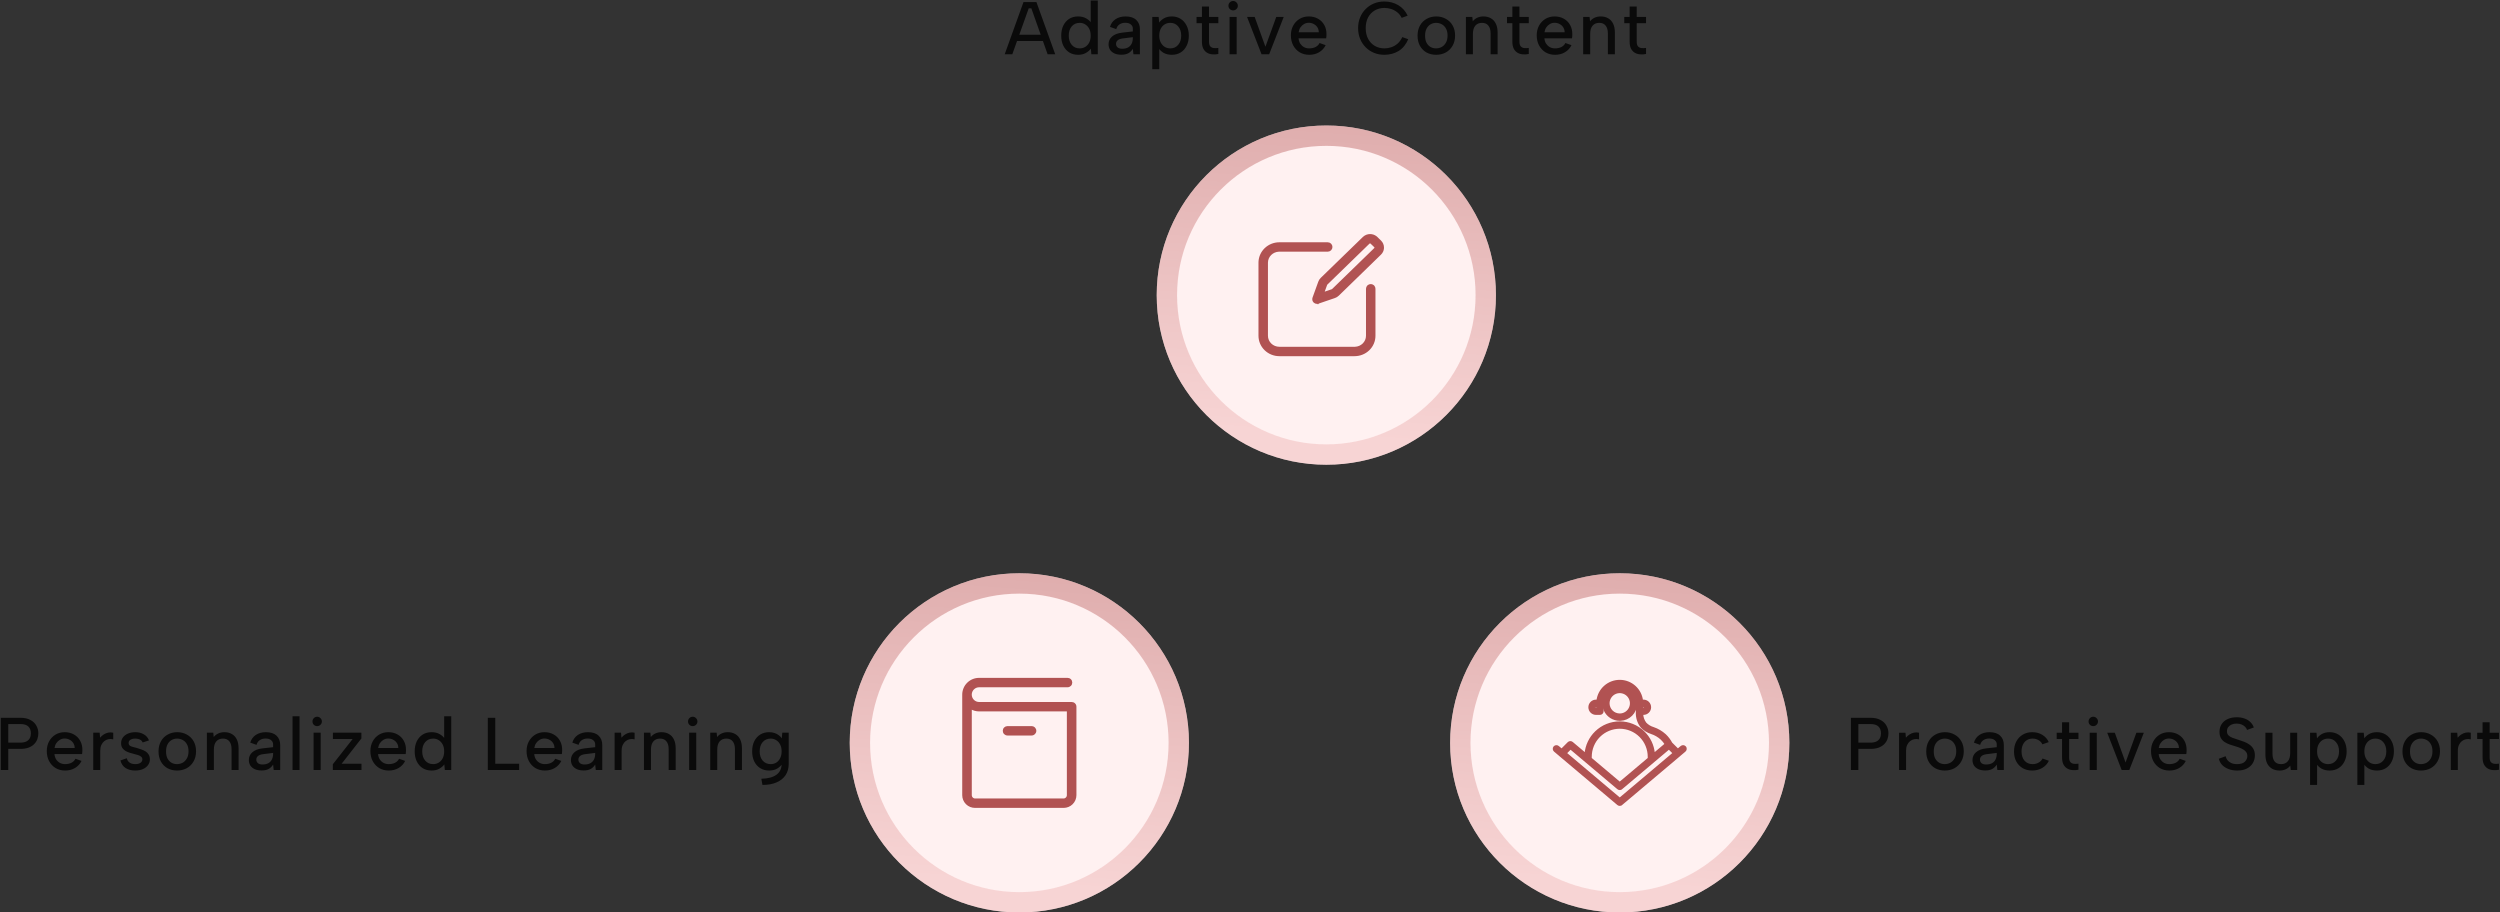 <svg width="737" height="269" viewBox="0 0 737 269" fill="none" xmlns="http://www.w3.org/2000/svg">
<rect x="0" y="0" width="737" height="269" fill="#333333" stroke="none"/>
<path d="M304.039 2.448H303.269L298.429 16H296.185L301.729 0.6H305.535L311.079 16H308.835L304.039 2.448ZM299.023 10.236H307.999V12.084H299.023V10.236ZM321.779 6.87L321.537 6.936V0.16H323.627V16H321.735L321.581 14.35C321.215 14.849 320.716 15.274 320.085 15.626C319.469 15.978 318.714 16.154 317.819 16.154C316.822 16.154 315.949 15.919 315.201 15.45C314.468 14.981 313.889 14.321 313.463 13.47C313.053 12.62 312.847 11.63 312.847 10.5C312.847 9.371 313.053 8.381 313.463 7.53C313.889 6.679 314.468 6.019 315.201 5.55C315.949 5.081 316.822 4.846 317.819 4.846C318.773 4.846 319.579 5.044 320.239 5.44C320.914 5.821 321.427 6.298 321.779 6.87ZM315.069 10.5C315.069 11.63 315.363 12.539 315.949 13.228C316.536 13.918 317.321 14.262 318.303 14.262C318.905 14.262 319.447 14.116 319.931 13.822C320.415 13.529 320.804 13.104 321.097 12.546C321.391 11.974 321.537 11.292 321.537 10.5C321.537 9.708 321.391 9.033 321.097 8.476C320.804 7.919 320.415 7.493 319.931 7.2C319.447 6.892 318.905 6.738 318.303 6.738C317.335 6.738 316.551 7.083 315.949 7.772C315.363 8.461 315.069 9.371 315.069 10.5ZM334.133 16L333.957 14.394C333.619 14.951 333.179 15.384 332.637 15.692C332.109 15.986 331.419 16.132 330.569 16.132C329.777 16.132 329.102 16.008 328.545 15.758C327.987 15.494 327.555 15.135 327.247 14.68C326.953 14.211 326.807 13.668 326.807 13.052C326.807 12.128 327.151 11.366 327.841 10.764C328.53 10.148 329.527 9.767 330.833 9.62L333.957 9.268V8.41C333.957 7.941 333.766 7.545 333.385 7.222C333.003 6.885 332.453 6.716 331.735 6.716C331.06 6.716 330.488 6.877 330.019 7.2C329.549 7.508 329.234 7.97 329.073 8.586L327.225 7.926C327.503 6.958 328.046 6.203 328.853 5.66C329.674 5.117 330.664 4.846 331.823 4.846C333.201 4.846 334.25 5.191 334.969 5.88C335.687 6.569 336.047 7.479 336.047 8.608V16H334.133ZM333.957 10.962L330.943 11.336C330.297 11.424 329.813 11.607 329.491 11.886C329.168 12.15 329.007 12.502 329.007 12.942C329.007 13.353 329.161 13.697 329.469 13.976C329.791 14.24 330.239 14.372 330.811 14.372C331.515 14.372 332.101 14.24 332.571 13.976C333.04 13.712 333.385 13.345 333.605 12.876C333.839 12.392 333.957 11.835 333.957 11.204V10.962ZM341.532 14.13L341.752 14.064V20.4H339.684V5H341.576L341.73 6.65C342.082 6.151 342.566 5.726 343.182 5.374C343.813 5.022 344.576 4.846 345.47 4.846C346.438 4.846 347.296 5.081 348.044 5.55C348.792 6.019 349.379 6.679 349.804 7.53C350.244 8.366 350.464 9.356 350.464 10.5C350.464 11.63 350.252 12.62 349.826 13.47C349.416 14.321 348.836 14.981 348.088 15.45C347.34 15.919 346.468 16.154 345.47 16.154C344.517 16.154 343.703 15.963 343.028 15.582C342.368 15.186 341.87 14.702 341.532 14.13ZM348.22 10.5C348.22 9.371 347.92 8.461 347.318 7.772C346.732 7.083 345.962 6.738 345.008 6.738C344.392 6.738 343.842 6.885 343.358 7.178C342.874 7.471 342.486 7.897 342.192 8.454C341.899 9.011 341.752 9.693 341.752 10.5C341.752 11.292 341.899 11.967 342.192 12.524C342.486 13.082 342.874 13.514 343.358 13.822C343.842 14.116 344.392 14.262 345.008 14.262C345.962 14.262 346.732 13.918 347.318 13.228C347.92 12.539 348.22 11.63 348.22 10.5ZM354.326 5V1.92H356.416V5H359.166V6.848H356.416V12.26C356.416 12.935 356.548 13.412 356.812 13.69C357.09 13.969 357.435 14.13 357.846 14.174C358.271 14.204 358.711 14.189 359.166 14.13V15.912C358.564 16.044 357.97 16.081 357.384 16.022C356.812 15.978 356.291 15.817 355.822 15.538C355.367 15.259 355 14.856 354.722 14.328C354.458 13.786 354.326 13.096 354.326 12.26V6.848H352.742V5H354.326ZM362.475 5H364.565V16H362.475V5ZM363.531 3.064C363.135 3.064 362.805 2.932 362.541 2.668C362.277 2.404 362.145 2.081 362.145 1.7C362.145 1.304 362.277 0.974 362.541 0.71C362.805 0.431 363.135 0.292 363.531 0.292C363.912 0.292 364.235 0.431 364.499 0.71C364.778 0.974 364.917 1.304 364.917 1.7C364.917 2.081 364.778 2.404 364.499 2.668C364.235 2.932 363.912 3.064 363.531 3.064ZM369.88 5L373.048 13.778L376.238 5H378.438L374.148 16H371.904L367.636 5H369.88ZM385.964 16.154C384.908 16.154 383.969 15.912 383.148 15.428C382.341 14.93 381.703 14.248 381.234 13.382C380.779 12.517 380.552 11.527 380.552 10.412C380.552 9.341 380.779 8.388 381.234 7.552C381.688 6.716 382.312 6.056 383.104 5.572C383.91 5.088 384.82 4.846 385.832 4.846C386.858 4.846 387.768 5.073 388.56 5.528C389.352 5.968 389.968 6.591 390.408 7.398C390.848 8.19 391.06 9.107 391.046 10.148C391.046 10.324 391.038 10.508 391.024 10.698C391.009 10.874 390.987 11.072 390.958 11.292H382.818C382.862 11.879 383.023 12.399 383.302 12.854C383.595 13.294 383.962 13.639 384.402 13.888C384.856 14.137 385.37 14.262 385.942 14.262C386.675 14.262 387.313 14.123 387.856 13.844C388.398 13.551 388.78 13.162 389 12.678L390.804 13.316C390.364 14.211 389.718 14.908 388.868 15.406C388.032 15.905 387.064 16.154 385.964 16.154ZM388.78 9.51C388.78 8.982 388.648 8.505 388.384 8.08C388.12 7.655 387.76 7.325 387.306 7.09C386.866 6.841 386.367 6.716 385.81 6.716C385.311 6.716 384.849 6.841 384.424 7.09C384.013 7.325 383.661 7.655 383.368 8.08C383.089 8.491 382.913 8.967 382.84 9.51H388.78ZM400.368 8.3C400.368 7.141 400.566 6.085 400.962 5.132C401.358 4.164 401.908 3.335 402.612 2.646C403.316 1.942 404.13 1.399 405.054 1.018C405.993 0.637 407.005 0.446 408.09 0.446C409.63 0.446 411.001 0.805 412.204 1.524C413.421 2.243 414.345 3.277 414.976 4.626L413.216 5.264C412.864 4.575 412.417 4.017 411.874 3.592C411.331 3.167 410.737 2.851 410.092 2.646C409.447 2.441 408.794 2.338 408.134 2.338C407.093 2.338 406.147 2.58 405.296 3.064C404.46 3.548 403.8 4.237 403.316 5.132C402.847 6.027 402.612 7.083 402.612 8.3C402.612 9.503 402.847 10.552 403.316 11.446C403.8 12.341 404.46 13.037 405.296 13.536C406.147 14.02 407.093 14.262 408.134 14.262C408.809 14.262 409.476 14.152 410.136 13.932C410.796 13.712 411.412 13.36 411.984 12.876C412.556 12.377 413.025 11.732 413.392 10.94L415.152 11.556C414.492 13.111 413.546 14.27 412.314 15.032C411.082 15.78 409.674 16.154 408.09 16.154C407.005 16.154 405.993 15.963 405.054 15.582C404.13 15.201 403.316 14.658 402.612 13.954C401.908 13.25 401.358 12.421 400.962 11.468C400.566 10.5 400.368 9.444 400.368 8.3ZM423.351 16.154C422.309 16.154 421.371 15.927 420.535 15.472C419.713 15.003 419.068 14.35 418.599 13.514C418.129 12.664 417.895 11.666 417.895 10.522C417.895 9.363 418.137 8.359 418.621 7.508C419.105 6.657 419.765 6.005 420.601 5.55C421.437 5.081 422.375 4.846 423.417 4.846C424.458 4.846 425.397 5.081 426.233 5.55C427.083 6.005 427.751 6.657 428.235 7.508C428.719 8.344 428.961 9.334 428.961 10.478C428.961 11.637 428.711 12.642 428.213 13.492C427.729 14.343 427.061 15.003 426.211 15.472C425.36 15.927 424.407 16.154 423.351 16.154ZM423.329 14.262C423.915 14.262 424.465 14.13 424.979 13.866C425.492 13.588 425.91 13.169 426.233 12.612C426.57 12.055 426.739 11.344 426.739 10.478C426.739 9.627 426.577 8.931 426.255 8.388C425.947 7.831 425.536 7.42 425.023 7.156C424.509 6.877 423.959 6.738 423.373 6.738C422.801 6.738 422.265 6.877 421.767 7.156C421.283 7.42 420.887 7.831 420.579 8.388C420.271 8.945 420.117 9.657 420.117 10.522C420.117 11.373 420.263 12.077 420.557 12.634C420.865 13.177 421.261 13.588 421.745 13.866C422.229 14.13 422.757 14.262 423.329 14.262ZM432.148 5H434.04L434.172 6.276C434.524 5.821 434.971 5.469 435.514 5.22C436.057 4.971 436.658 4.846 437.318 4.846C438.169 4.846 438.902 5.029 439.518 5.396C440.149 5.748 440.633 6.276 440.97 6.98C441.322 7.684 441.498 8.564 441.498 9.62V16H439.43V9.884C439.43 8.857 439.21 8.08 438.77 7.552C438.345 7.009 437.721 6.738 436.9 6.738C436.049 6.738 435.389 7.017 434.92 7.574C434.451 8.117 434.216 8.923 434.216 9.994V16H432.148V5ZM445.844 5V1.92H447.934V5H450.684V6.848H447.934V12.26C447.934 12.935 448.066 13.412 448.33 13.69C448.609 13.969 448.953 14.13 449.364 14.174C449.789 14.204 450.229 14.189 450.684 14.13V15.912C450.083 16.044 449.489 16.081 448.902 16.022C448.33 15.978 447.809 15.817 447.34 15.538C446.885 15.259 446.519 14.856 446.24 14.328C445.976 13.786 445.844 13.096 445.844 12.26V6.848H444.26V5H445.844ZM458.437 16.154C457.381 16.154 456.443 15.912 455.621 15.428C454.815 14.93 454.177 14.248 453.707 13.382C453.253 12.517 453.025 11.527 453.025 10.412C453.025 9.341 453.253 8.388 453.707 7.552C454.162 6.716 454.785 6.056 455.577 5.572C456.384 5.088 457.293 4.846 458.305 4.846C459.332 4.846 460.241 5.073 461.033 5.528C461.825 5.968 462.441 6.591 462.881 7.398C463.321 8.19 463.534 9.107 463.519 10.148C463.519 10.324 463.512 10.508 463.497 10.698C463.483 10.874 463.461 11.072 463.431 11.292H455.291C455.335 11.879 455.497 12.399 455.775 12.854C456.069 13.294 456.435 13.639 456.875 13.888C457.33 14.137 457.843 14.262 458.415 14.262C459.149 14.262 459.787 14.123 460.329 13.844C460.872 13.551 461.253 13.162 461.473 12.678L463.277 13.316C462.837 14.211 462.192 14.908 461.341 15.406C460.505 15.905 459.537 16.154 458.437 16.154ZM461.253 9.51C461.253 8.982 461.121 8.505 460.857 8.08C460.593 7.655 460.234 7.325 459.779 7.09C459.339 6.841 458.841 6.716 458.283 6.716C457.785 6.716 457.323 6.841 456.897 7.09C456.487 7.325 456.135 7.655 455.841 8.08C455.563 8.491 455.387 8.967 455.313 9.51H461.253ZM466.72 5H468.612L468.744 6.276C469.096 5.821 469.543 5.469 470.086 5.22C470.628 4.971 471.23 4.846 471.89 4.846C472.74 4.846 473.474 5.029 474.09 5.396C474.72 5.748 475.204 6.276 475.542 6.98C475.894 7.684 476.07 8.564 476.07 9.62V16H474.002V9.884C474.002 8.857 473.782 8.08 473.342 7.552C472.916 7.009 472.293 6.738 471.472 6.738C470.621 6.738 469.961 7.017 469.492 7.574C469.022 8.117 468.788 8.923 468.788 9.994V16H466.72V5ZM480.416 5V1.92H482.506V5H485.256V6.848H482.506V12.26C482.506 12.935 482.638 13.412 482.902 13.69C483.18 13.969 483.525 14.13 483.936 14.174C484.361 14.204 484.801 14.189 485.256 14.13V15.912C484.654 16.044 484.06 16.081 483.474 16.022C482.902 15.978 482.381 15.817 481.912 15.538C481.457 15.259 481.09 14.856 480.812 14.328C480.548 13.786 480.416 13.096 480.416 12.26V6.848H478.832V5H480.416Z" fill="#010101" fill-opacity="0.8"/>
<path d="M441 87C441 59.386 418.614 37 391 37C363.386 37 341 59.386 341 87C341 114.614 363.386 137 391 137C418.614 137 441 114.614 441 87Z" fill="#FFF1F1"/>
<path d="M438 87C438 61.043 416.957 40 391 40C365.043 40 344 61.043 344 87C344 112.957 365.043 134 391 134C416.957 134 438 112.957 438 87Z" stroke="url(#paint0_linear_738_3904)" stroke-opacity="0.5" stroke-width="6"/>
<path d="M391.413 71.924C391.646 71.924 391.872 72.014 392.041 72.178C392.21 72.342 392.308 72.569 392.309 72.809C392.309 73.048 392.211 73.275 392.041 73.439C391.872 73.604 391.646 73.694 391.413 73.694H377.151L376.959 73.699C376.002 73.747 375.096 74.137 374.419 74.795C373.697 75.496 373.293 76.445 373.292 77.431V98.993C373.293 99.979 373.697 100.927 374.419 101.629C375.141 102.331 376.124 102.728 377.151 102.729H399.336L399.527 102.725C400.485 102.677 401.39 102.287 402.067 101.629C402.789 100.928 403.193 99.98 403.194 98.994V85.132C403.194 84.892 403.292 84.666 403.462 84.501L403.527 84.442C403.687 84.315 403.887 84.246 404.091 84.246L404.178 84.251C404.351 84.268 404.516 84.333 404.653 84.442L404.719 84.501L404.779 84.565C404.912 84.722 404.986 84.922 404.986 85.132V98.995C404.984 100.459 404.386 101.86 403.325 102.891C402.265 103.921 400.83 104.498 399.337 104.5H377.149C375.656 104.498 374.222 103.921 373.162 102.891C372.102 101.86 371.502 100.459 371.5 98.995V77.43L371.507 77.155C371.578 75.791 372.168 74.5 373.162 73.533C374.222 72.503 375.656 71.926 377.149 71.924H391.413ZM403.908 69.5C404.473 69.5 405.021 69.685 405.466 70.023L405.65 70.178L405.66 70.186L406.778 71.277L406.779 71.278C407.009 71.504 407.191 71.772 407.315 72.067C407.439 72.362 407.502 72.678 407.5 72.997L407.487 73.236C407.463 73.474 407.403 73.706 407.309 73.927C407.183 74.22 406.998 74.484 406.768 74.707L394.315 86.817L394.311 86.823C394.046 87.073 393.729 87.264 393.384 87.384L393.381 87.385L388.544 89.036C388.543 89.037 388.541 89.038 388.54 89.038L388.538 89.039L388.537 89.038C388.442 89.071 388.342 89.088 388.241 89.087C388.011 89.084 387.788 88.996 387.619 88.835L387.611 88.827C387.494 88.71 387.411 88.562 387.373 88.398C387.336 88.235 387.345 88.064 387.401 87.906L387.402 87.903L389.107 83.196C389.231 82.85 389.433 82.536 389.699 82.279L402.157 70.186L402.166 70.178C402.638 69.741 403.262 69.5 403.908 69.5ZM403.886 71.251C403.794 71.251 403.703 71.269 403.619 71.303C403.535 71.337 403.46 71.386 403.397 71.447L403.396 71.448L390.94 83.556L390.935 83.561C390.864 83.627 390.812 83.707 390.781 83.795L390.78 83.798L389.701 86.786L392.781 85.733C392.882 85.699 392.973 85.644 393.047 85.572L405.498 73.47L405.499 73.469C405.628 73.345 405.698 73.18 405.699 73.01C405.701 72.84 405.632 72.674 405.506 72.548L405.359 72.4V72.391L404.378 71.451L404.375 71.447C404.312 71.386 404.236 71.337 404.152 71.303C404.068 71.269 403.978 71.251 403.886 71.251Z" fill="#B15252" stroke="#B15252"/>
<path d="M5.98 218.926C6.699 218.926 7.285 218.816 7.74 218.596C8.209 218.361 8.554 218.039 8.774 217.628C8.994 217.217 9.104 216.741 9.104 216.198C9.104 215.333 8.855 214.658 8.356 214.174C7.857 213.69 7.065 213.448 5.98 213.448H2.438V218.926H5.98ZM11.304 216.198C11.304 216.755 11.209 217.313 11.018 217.87C10.827 218.413 10.519 218.904 10.094 219.344C9.669 219.784 9.111 220.136 8.422 220.4C7.747 220.649 6.933 220.774 5.98 220.774H2.438V227H0.238V211.6H5.98C7.183 211.6 8.173 211.813 8.95 212.238C9.742 212.649 10.329 213.206 10.71 213.91C11.106 214.599 11.304 215.362 11.304 216.198ZM19.204 227.154C18.148 227.154 17.209 226.912 16.388 226.428C15.581 225.929 14.943 225.247 14.474 224.382C14.019 223.517 13.792 222.527 13.792 221.412C13.792 220.341 14.019 219.388 14.474 218.552C14.928 217.716 15.552 217.056 16.344 216.572C17.15 216.088 18.06 215.846 19.072 215.846C20.098 215.846 21.008 216.073 21.8 216.528C22.592 216.968 23.208 217.591 23.648 218.398C24.088 219.19 24.3 220.107 24.286 221.148C24.286 221.324 24.278 221.507 24.264 221.698C24.249 221.874 24.227 222.072 24.198 222.292H16.058C16.102 222.879 16.263 223.399 16.542 223.854C16.835 224.294 17.202 224.639 17.642 224.888C18.096 225.137 18.61 225.262 19.182 225.262C19.915 225.262 20.553 225.123 21.096 224.844C21.638 224.551 22.02 224.162 22.24 223.678L24.044 224.316C23.604 225.211 22.958 225.907 22.108 226.406C21.272 226.905 20.304 227.154 19.204 227.154ZM22.02 220.51C22.02 219.982 21.888 219.505 21.624 219.08C21.36 218.655 21 218.325 20.546 218.09C20.106 217.841 19.607 217.716 19.05 217.716C18.551 217.716 18.089 217.841 17.664 218.09C17.253 218.325 16.901 218.655 16.608 219.08C16.329 219.491 16.153 219.967 16.08 220.51H22.02ZM27.486 216H29.378L29.51 217.474C29.818 217.093 30.17 216.777 30.566 216.528C30.977 216.264 31.417 216.081 31.886 215.978C32.37 215.875 32.869 215.883 33.382 216V217.958C32.898 217.841 32.429 217.826 31.974 217.914C31.519 218.002 31.109 218.193 30.742 218.486C30.39 218.765 30.104 219.139 29.884 219.608C29.664 220.077 29.554 220.642 29.554 221.302V227H27.486V216ZM37.37 223.524C37.473 223.964 37.649 224.309 37.898 224.558C38.148 224.807 38.441 224.991 38.778 225.108C39.13 225.211 39.497 225.262 39.878 225.262C40.538 225.262 41.052 225.13 41.418 224.866C41.785 224.602 41.968 224.272 41.968 223.876C41.968 223.539 41.851 223.275 41.616 223.084C41.396 222.879 41.096 222.717 40.714 222.6C40.348 222.483 39.952 222.373 39.526 222.27C39.145 222.167 38.727 222.05 38.272 221.918C37.832 221.786 37.414 221.61 37.018 221.39C36.637 221.155 36.322 220.862 36.072 220.51C35.823 220.143 35.698 219.681 35.698 219.124C35.698 218.464 35.874 217.892 36.226 217.408C36.593 216.909 37.092 216.528 37.722 216.264C38.368 215.985 39.094 215.846 39.9 215.846C40.839 215.846 41.66 216.051 42.364 216.462C43.083 216.858 43.604 217.459 43.926 218.266L42.056 218.882C41.954 218.603 41.785 218.376 41.55 218.2C41.316 218.024 41.044 217.907 40.736 217.848C40.443 217.775 40.15 217.738 39.856 217.738C39.299 217.738 38.837 217.848 38.47 218.068C38.104 218.288 37.92 218.611 37.92 219.036C37.92 219.271 37.979 219.469 38.096 219.63C38.214 219.777 38.375 219.901 38.58 220.004C38.8 220.092 39.057 220.173 39.35 220.246C39.644 220.319 39.959 220.4 40.296 220.488C40.736 220.62 41.184 220.767 41.638 220.928C42.093 221.075 42.511 221.265 42.892 221.5C43.274 221.735 43.582 222.043 43.816 222.424C44.051 222.805 44.176 223.275 44.19 223.832C44.19 224.477 44.007 225.049 43.64 225.548C43.288 226.047 42.782 226.443 42.122 226.736C41.477 227.015 40.707 227.154 39.812 227.154C38.727 227.154 37.803 226.912 37.04 226.428C36.278 225.944 35.764 225.196 35.5 224.184L37.37 223.524ZM52.187 227.154C51.145 227.154 50.207 226.927 49.371 226.472C48.549 226.003 47.904 225.35 47.435 224.514C46.965 223.663 46.731 222.666 46.731 221.522C46.731 220.363 46.973 219.359 47.457 218.508C47.941 217.657 48.601 217.005 49.437 216.55C50.273 216.081 51.211 215.846 52.253 215.846C53.294 215.846 54.233 216.081 55.069 216.55C55.919 217.005 56.587 217.657 57.071 218.508C57.555 219.344 57.797 220.334 57.797 221.478C57.797 222.637 57.547 223.641 57.049 224.492C56.565 225.343 55.897 226.003 55.047 226.472C54.196 226.927 53.243 227.154 52.187 227.154ZM52.165 225.262C52.751 225.262 53.301 225.13 53.815 224.866C54.328 224.587 54.746 224.169 55.069 223.612C55.406 223.055 55.575 222.343 55.575 221.478C55.575 220.627 55.413 219.931 55.091 219.388C54.783 218.831 54.372 218.42 53.859 218.156C53.345 217.877 52.795 217.738 52.209 217.738C51.637 217.738 51.101 217.877 50.603 218.156C50.119 218.42 49.723 218.831 49.415 219.388C49.107 219.945 48.953 220.657 48.953 221.522C48.953 222.373 49.099 223.077 49.393 223.634C49.701 224.177 50.097 224.587 50.581 224.866C51.065 225.13 51.593 225.262 52.165 225.262ZM60.984 216H62.876L63.008 217.276C63.36 216.821 63.807 216.469 64.35 216.22C64.892 215.971 65.494 215.846 66.154 215.846C67.004 215.846 67.738 216.029 68.354 216.396C68.984 216.748 69.468 217.276 69.806 217.98C70.158 218.684 70.334 219.564 70.334 220.62V227H68.266V220.884C68.266 219.857 68.046 219.08 67.606 218.552C67.18 218.009 66.557 217.738 65.736 217.738C64.885 217.738 64.225 218.017 63.756 218.574C63.286 219.117 63.052 219.923 63.052 220.994V227H60.984V216ZM80.686 227L80.51 225.394C80.172 225.951 79.732 226.384 79.19 226.692C78.662 226.985 77.972 227.132 77.122 227.132C76.33 227.132 75.655 227.007 75.098 226.758C74.54 226.494 74.108 226.135 73.8 225.68C73.506 225.211 73.36 224.668 73.36 224.052C73.36 223.128 73.704 222.365 74.394 221.764C75.083 221.148 76.08 220.767 77.386 220.62L80.51 220.268V219.41C80.51 218.941 80.319 218.545 79.938 218.222C79.556 217.885 79.006 217.716 78.288 217.716C77.613 217.716 77.041 217.877 76.572 218.2C76.102 218.508 75.787 218.97 75.626 219.586L73.778 218.926C74.056 217.958 74.599 217.203 75.406 216.66C76.227 216.117 77.217 215.846 78.376 215.846C79.754 215.846 80.803 216.191 81.522 216.88C82.24 217.569 82.6 218.479 82.6 219.608V227H80.686ZM80.51 221.962L77.496 222.336C76.85 222.424 76.366 222.607 76.044 222.886C75.721 223.15 75.56 223.502 75.56 223.942C75.56 224.353 75.714 224.697 76.022 224.976C76.344 225.24 76.792 225.372 77.364 225.372C78.068 225.372 78.654 225.24 79.124 224.976C79.593 224.712 79.938 224.345 80.158 223.876C80.392 223.392 80.51 222.835 80.51 222.204V221.962ZM86.237 211.16H88.305V227H86.237V211.16ZM92.448 216H94.538V227H92.448V216ZM93.504 214.064C93.108 214.064 92.778 213.932 92.514 213.668C92.25 213.404 92.118 213.081 92.118 212.7C92.118 212.304 92.25 211.974 92.514 211.71C92.778 211.431 93.108 211.292 93.504 211.292C93.885 211.292 94.208 211.431 94.472 211.71C94.751 211.974 94.89 212.304 94.89 212.7C94.89 213.081 94.751 213.404 94.472 213.668C94.208 213.932 93.885 214.064 93.504 214.064ZM106.541 217.694L100.711 225.152H106.563V227H98.115V225.306L103.967 217.848H98.137V216H106.541V217.694ZM114.604 227.154C113.548 227.154 112.61 226.912 111.788 226.428C110.982 225.929 110.344 225.247 109.874 224.382C109.42 223.517 109.192 222.527 109.192 221.412C109.192 220.341 109.42 219.388 109.874 218.552C110.329 217.716 110.952 217.056 111.744 216.572C112.551 216.088 113.46 215.846 114.472 215.846C115.499 215.846 116.408 216.073 117.2 216.528C117.992 216.968 118.608 217.591 119.048 218.398C119.488 219.19 119.701 220.107 119.686 221.148C119.686 221.324 119.679 221.507 119.664 221.698C119.65 221.874 119.628 222.072 119.598 222.292H111.458C111.502 222.879 111.664 223.399 111.942 223.854C112.236 224.294 112.602 224.639 113.042 224.888C113.497 225.137 114.01 225.262 114.582 225.262C115.316 225.262 115.954 225.123 116.496 224.844C117.039 224.551 117.42 224.162 117.64 223.678L119.444 224.316C119.004 225.211 118.359 225.907 117.508 226.406C116.672 226.905 115.704 227.154 114.604 227.154ZM117.42 220.51C117.42 219.982 117.288 219.505 117.024 219.08C116.76 218.655 116.401 218.325 115.946 218.09C115.506 217.841 115.008 217.716 114.45 217.716C113.952 217.716 113.49 217.841 113.064 218.09C112.654 218.325 112.302 218.655 112.008 219.08C111.73 219.491 111.554 219.967 111.48 220.51H117.42ZM131.181 217.87L130.939 217.936V211.16H133.029V227H131.137L130.983 225.35C130.616 225.849 130.118 226.274 129.487 226.626C128.871 226.978 128.116 227.154 127.221 227.154C126.224 227.154 125.351 226.919 124.603 226.45C123.87 225.981 123.29 225.321 122.865 224.47C122.454 223.619 122.249 222.629 122.249 221.5C122.249 220.371 122.454 219.381 122.865 218.53C123.29 217.679 123.87 217.019 124.603 216.55C125.351 216.081 126.224 215.846 127.221 215.846C128.174 215.846 128.981 216.044 129.641 216.44C130.316 216.821 130.829 217.298 131.181 217.87ZM124.471 221.5C124.471 222.629 124.764 223.539 125.351 224.228C125.938 224.917 126.722 225.262 127.705 225.262C128.306 225.262 128.849 225.115 129.333 224.822C129.817 224.529 130.206 224.103 130.499 223.546C130.792 222.974 130.939 222.292 130.939 221.5C130.939 220.708 130.792 220.033 130.499 219.476C130.206 218.919 129.817 218.493 129.333 218.2C128.849 217.892 128.306 217.738 127.705 217.738C126.737 217.738 125.952 218.083 125.351 218.772C124.764 219.461 124.471 220.371 124.471 221.5ZM146.004 211.6V225.152H153.044V227H143.804V211.6H146.004ZM160.643 227.154C159.587 227.154 158.648 226.912 157.827 226.428C157.02 225.929 156.382 225.247 155.913 224.382C155.458 223.517 155.231 222.527 155.231 221.412C155.231 220.341 155.458 219.388 155.913 218.552C156.368 217.716 156.991 217.056 157.783 216.572C158.59 216.088 159.499 215.846 160.511 215.846C161.538 215.846 162.447 216.073 163.239 216.528C164.031 216.968 164.647 217.591 165.087 218.398C165.527 219.19 165.74 220.107 165.725 221.148C165.725 221.324 165.718 221.507 165.703 221.698C165.688 221.874 165.666 222.072 165.637 222.292H157.497C157.541 222.879 157.702 223.399 157.981 223.854C158.274 224.294 158.641 224.639 159.081 224.888C159.536 225.137 160.049 225.262 160.621 225.262C161.354 225.262 161.992 225.123 162.535 224.844C163.078 224.551 163.459 224.162 163.679 223.678L165.483 224.316C165.043 225.211 164.398 225.907 163.547 226.406C162.711 226.905 161.743 227.154 160.643 227.154ZM163.459 220.51C163.459 219.982 163.327 219.505 163.063 219.08C162.799 218.655 162.44 218.325 161.985 218.09C161.545 217.841 161.046 217.716 160.489 217.716C159.99 217.716 159.528 217.841 159.103 218.09C158.692 218.325 158.34 218.655 158.047 219.08C157.768 219.491 157.592 219.967 157.519 220.51H163.459ZM175.635 227L175.459 225.394C175.122 225.951 174.682 226.384 174.139 226.692C173.611 226.985 172.922 227.132 172.071 227.132C171.279 227.132 170.605 227.007 170.047 226.758C169.49 226.494 169.057 226.135 168.749 225.68C168.456 225.211 168.309 224.668 168.309 224.052C168.309 223.128 168.654 222.365 169.343 221.764C170.033 221.148 171.03 220.767 172.335 220.62L175.459 220.268V219.41C175.459 218.941 175.269 218.545 174.887 218.222C174.506 217.885 173.956 217.716 173.237 217.716C172.563 217.716 171.991 217.877 171.521 218.2C171.052 218.508 170.737 218.97 170.575 219.586L168.727 218.926C169.006 217.958 169.549 217.203 170.355 216.66C171.177 216.117 172.167 215.846 173.325 215.846C174.704 215.846 175.753 216.191 176.471 216.88C177.19 217.569 177.549 218.479 177.549 219.608V227H175.635ZM175.459 221.962L172.445 222.336C171.8 222.424 171.316 222.607 170.993 222.886C170.671 223.15 170.509 223.502 170.509 223.942C170.509 224.353 170.663 224.697 170.971 224.976C171.294 225.24 171.741 225.372 172.313 225.372C173.017 225.372 173.604 225.24 174.073 224.976C174.543 224.712 174.887 224.345 175.107 223.876C175.342 223.392 175.459 222.835 175.459 222.204V221.962ZM181.187 216H183.079L183.211 217.474C183.519 217.093 183.871 216.777 184.267 216.528C184.678 216.264 185.118 216.081 185.587 215.978C186.071 215.875 186.57 215.883 187.083 216V217.958C186.599 217.841 186.13 217.826 185.675 217.914C185.22 218.002 184.81 218.193 184.443 218.486C184.091 218.765 183.805 219.139 183.585 219.608C183.365 220.077 183.255 220.642 183.255 221.302V227H181.187V216ZM189.839 216H191.731L191.863 217.276C192.215 216.821 192.662 216.469 193.205 216.22C193.748 215.971 194.349 215.846 195.009 215.846C195.86 215.846 196.593 216.029 197.209 216.396C197.84 216.748 198.324 217.276 198.661 217.98C199.013 218.684 199.189 219.564 199.189 220.62V227H197.121V220.884C197.121 219.857 196.901 219.08 196.461 218.552C196.036 218.009 195.412 217.738 194.591 217.738C193.74 217.738 193.08 218.017 192.611 218.574C192.142 219.117 191.907 219.923 191.907 220.994V227H189.839V216ZM203.161 216H205.251V227H203.161V216ZM204.217 214.064C203.821 214.064 203.491 213.932 203.227 213.668C202.963 213.404 202.831 213.081 202.831 212.7C202.831 212.304 202.963 211.974 203.227 211.71C203.491 211.431 203.821 211.292 204.217 211.292C204.599 211.292 204.921 211.431 205.185 211.71C205.464 211.974 205.603 212.304 205.603 212.7C205.603 213.081 205.464 213.404 205.185 213.668C204.921 213.932 204.599 214.064 204.217 214.064ZM209.378 216H211.27L211.402 217.276C211.754 216.821 212.201 216.469 212.744 216.22C213.287 215.971 213.888 215.846 214.548 215.846C215.399 215.846 216.132 216.029 216.748 216.396C217.379 216.748 217.863 217.276 218.2 217.98C218.552 218.684 218.728 219.564 218.728 220.62V227H216.66V220.884C216.66 219.857 216.44 219.08 216 218.552C215.575 218.009 214.951 217.738 214.13 217.738C213.279 217.738 212.619 218.017 212.15 218.574C211.681 219.117 211.446 219.923 211.446 220.994V227H209.378V216ZM230.62 216H232.512V225.196C232.512 226.487 232.204 227.594 231.588 228.518C230.972 229.442 230.085 230.153 228.926 230.652C227.782 231.151 226.396 231.4 224.768 231.4L224.438 229.574C226.403 229.53 227.892 229.134 228.904 228.386C229.916 227.653 230.422 226.589 230.422 225.196V225.086L230.664 225.108C230.312 225.665 229.806 226.149 229.146 226.56C228.501 226.956 227.694 227.154 226.726 227.154C225.743 227.154 224.871 226.919 224.108 226.45C223.36 225.981 222.773 225.321 222.348 224.47C221.937 223.619 221.732 222.629 221.732 221.5C221.732 220.371 221.937 219.381 222.348 218.53C222.773 217.679 223.36 217.019 224.108 216.55C224.871 216.081 225.743 215.846 226.726 215.846C227.327 215.846 227.863 215.927 228.332 216.088C228.816 216.249 229.234 216.469 229.586 216.748C229.938 217.012 230.231 217.313 230.466 217.65L230.62 216ZM223.954 221.5C223.954 222.629 224.247 223.539 224.834 224.228C225.435 224.917 226.235 225.262 227.232 225.262C227.819 225.262 228.354 225.115 228.838 224.822C229.322 224.514 229.703 224.081 229.982 223.524C230.275 222.952 230.422 222.277 230.422 221.5C230.422 220.708 230.275 220.033 229.982 219.476C229.703 218.919 229.315 218.493 228.816 218.2C228.332 217.892 227.804 217.738 227.232 217.738C226.235 217.738 225.435 218.083 224.834 218.772C224.247 219.461 223.954 220.371 223.954 221.5Z" fill="#010101" fill-opacity="0.8"/>
<path d="M350.5 219C350.5 191.386 328.114 169 300.5 169C272.886 169 250.5 191.386 250.5 219C250.5 246.614 272.886 269 300.5 269C328.114 269 350.5 246.614 350.5 219Z" fill="#FFF1F1"/>
<path d="M347.5 219C347.5 193.043 326.457 172 300.5 172C274.543 172 253.5 193.043 253.5 219C253.5 244.957 274.543 266 300.5 266C326.457 266 347.5 244.957 347.5 219Z" stroke="url(#paint1_linear_738_3904)" stroke-opacity="0.5" stroke-width="6"/>
<path d="M314.719 200.084C315.02 200.084 315.309 200.204 315.522 200.417C315.736 200.63 315.855 200.919 315.855 201.221C315.855 201.522 315.736 201.811 315.522 202.024C315.309 202.237 315.02 202.357 314.719 202.357H288.645C288.002 202.357 287.386 202.612 286.932 203.066C286.477 203.521 286.223 204.137 286.223 204.779C286.223 205.421 286.478 206.037 286.932 206.491C287.386 206.945 288.002 207.201 288.645 207.201H315.909C316.059 207.197 316.208 207.221 316.348 207.274C316.491 207.329 316.622 207.411 316.732 207.518C316.843 207.624 316.93 207.751 316.99 207.892C317.05 208.032 317.081 208.184 317.081 208.337V234.413C317.079 234.877 316.985 235.336 316.806 235.764C316.626 236.191 316.364 236.58 316.033 236.905C315.703 237.231 315.311 237.488 314.881 237.662C314.452 237.835 313.992 237.921 313.529 237.916V237.917H287.466V237.916C287.002 237.922 286.542 237.838 286.112 237.665C285.681 237.492 285.289 237.235 284.958 236.909C284.627 236.583 284.365 236.194 284.186 235.766C284.006 235.337 283.914 234.877 283.914 234.412V204.778C283.916 204.159 284.04 203.547 284.278 202.976C284.517 202.404 284.866 201.885 285.306 201.449C285.745 201.013 286.267 200.668 286.84 200.434C287.413 200.2 288.026 200.082 288.645 200.085V200.084H314.719ZM286.234 234.412C286.234 234.739 286.364 235.052 286.595 235.283C286.826 235.514 287.139 235.645 287.466 235.645H313.528C313.691 235.644 313.852 235.611 314.002 235.548C314.151 235.485 314.287 235.393 314.4 235.276L314.403 235.272C314.517 235.16 314.608 235.026 314.669 234.879C314.73 234.732 314.762 234.574 314.761 234.414V209.474H288.644C287.792 209.473 286.96 209.24 286.234 208.805V234.412Z" fill="#B15252" stroke="#B15252" stroke-width="0.5"/>
<path d="M304.12 214.305L304.232 214.311C304.493 214.336 304.737 214.451 304.924 214.638C305.137 214.851 305.257 215.14 305.257 215.441C305.257 215.743 305.137 216.032 304.924 216.245C304.711 216.458 304.421 216.578 304.12 216.578H297.004C296.702 216.578 296.413 216.458 296.2 216.245C295.987 216.032 295.867 215.743 295.867 215.441C295.867 215.14 295.987 214.851 296.2 214.638C296.413 214.425 296.702 214.305 297.004 214.305H304.12Z" fill="#B15252" stroke="#B15252" stroke-width="0.5"/>
<path d="M527.5 219C527.5 191.386 505.114 169 477.5 169C449.886 169 427.5 191.386 427.5 219C427.5 246.614 449.886 269 477.5 269C505.114 269 527.5 246.614 527.5 219Z" fill="#FFF1F1"/>
<path d="M524.5 219C524.5 193.043 503.457 172 477.5 172C451.543 172 430.5 193.043 430.5 219C430.5 244.957 451.543 266 477.5 266C503.457 266 524.5 244.957 524.5 219Z" stroke="url(#paint2_linear_738_3904)" stroke-opacity="0.5" stroke-width="6"/>
<path d="M477.5 200.666C479.163 200.666 480.765 201.288 481.993 202.409C483.165 203.479 483.912 204.93 484.109 206.499H484.5C485.03 206.499 485.539 206.71 485.914 207.085C486.289 207.46 486.5 207.969 486.5 208.499C486.5 209.029 486.289 209.538 485.914 209.913C485.539 210.288 485.03 210.499 484.5 210.499H484.169C484.202 211.477 484.537 212.423 485.132 213.205C485.755 213.848 486.531 214.32 487.389 214.577L487.397 214.58C488.695 215.019 489.888 215.719 490.903 216.638L490.908 216.643C491.649 217.349 492.271 218.17 492.751 219.074L494.635 220.952L495.632 220.114C495.714 220.044 495.809 219.991 495.912 219.957C496.016 219.923 496.125 219.909 496.234 219.918C496.343 219.927 496.45 219.957 496.547 220.007C496.643 220.056 496.729 220.124 496.799 220.207L496.85 220.271C496.897 220.339 496.934 220.413 496.96 220.492C496.994 220.597 497.006 220.708 496.997 220.817C496.988 220.927 496.956 221.034 496.905 221.132C496.854 221.229 496.784 221.316 496.699 221.386L495.153 222.689C495.151 222.693 495.15 222.696 495.148 222.698L495.128 222.719L495.12 222.726L478.034 237.134L478.033 237.133C477.885 237.261 477.696 237.333 477.5 237.333C477.303 237.333 477.113 237.261 476.965 237.133L459.88 222.726L459.871 222.719L459.864 222.711L459.852 222.698C459.85 222.697 459.849 222.694 459.847 222.691L458.3 221.385C458.216 221.315 458.147 221.229 458.096 221.133C458.045 221.036 458.013 220.929 458.003 220.82C457.993 220.711 458.005 220.601 458.038 220.497C458.071 220.393 458.125 220.296 458.195 220.212C458.266 220.128 458.352 220.059 458.449 220.009C458.546 219.959 458.653 219.929 458.762 219.92C458.871 219.911 458.981 219.923 459.085 219.957C459.188 219.99 459.284 220.044 459.366 220.114L460.364 220.952L462.354 218.963L462.355 218.961C462.504 218.815 462.702 218.729 462.91 218.722C463.118 218.714 463.321 218.785 463.479 218.919L467.381 222.209C467.589 219.767 468.674 217.476 470.445 215.766C472.338 213.938 474.866 212.916 477.497 212.915C480.128 212.914 482.656 213.935 484.55 215.761C486.322 217.47 487.408 219.761 487.617 222.203L490.988 219.36C490.645 218.809 490.232 218.303 489.759 217.857C488.907 217.087 487.903 216.5 486.812 216.139V216.138C485.689 215.792 484.676 215.159 483.874 214.299L483.858 214.281C482.899 213.042 482.415 211.5 482.494 209.935L482.497 209.794C482.499 209.749 482.5 209.708 482.5 209.666V207.333C482.5 206.007 481.973 204.735 481.035 203.797C480.098 202.859 478.826 202.333 477.5 202.333C476.174 202.333 474.902 202.859 473.964 203.797C473.026 204.735 472.5 206.007 472.5 207.333V209.667C472.499 209.887 472.411 210.099 472.255 210.255C472.099 210.411 471.887 210.498 471.667 210.499H470.5C469.97 210.499 469.461 210.288 469.086 209.913C468.711 209.538 468.5 209.029 468.5 208.499C468.5 207.969 468.711 207.46 469.086 207.085C469.461 206.71 469.97 206.499 470.5 206.499H470.89C471.087 204.93 471.834 203.479 473.006 202.409C474.234 201.288 475.837 200.666 477.5 200.666ZM478.034 232.467L478.033 232.466C477.885 232.594 477.696 232.666 477.5 232.666C477.303 232.666 477.113 232.595 476.965 232.466L462.994 220.686L461.646 222.034L477.5 235.407L493.354 222.034L492.004 220.686L478.034 232.467ZM477.5 214.583C475.246 214.583 473.083 215.478 471.489 217.072C469.895 218.666 469 220.829 469 223.083V223.572L477.5 230.74L486 223.572V223.083C486 220.829 485.104 218.666 483.51 217.072C481.916 215.478 479.754 214.583 477.5 214.583ZM470.5 208.166C470.412 208.166 470.326 208.201 470.264 208.264C470.201 208.326 470.166 208.411 470.166 208.499C470.166 208.587 470.201 208.673 470.264 208.735C470.326 208.798 470.412 208.833 470.5 208.833H470.833V208.166H470.5ZM484.166 208.833H484.5C484.588 208.833 484.673 208.798 484.735 208.735C484.798 208.673 484.833 208.587 484.833 208.499C484.833 208.411 484.798 208.326 484.735 208.264C484.673 208.201 484.588 208.166 484.5 208.166H484.166V208.833Z" fill="#B15252" stroke="#B15252" stroke-width="0.5"/>
<path d="M476.543 202.511C477.497 202.321 478.485 202.418 479.384 202.79C480.282 203.162 481.051 203.793 481.591 204.602C482.131 205.41 482.419 206.361 482.419 207.333L482.413 207.577C482.351 208.792 481.841 209.944 480.978 210.808C480.114 211.672 478.961 212.181 477.747 212.243L477.503 212.249C476.531 212.249 475.58 211.961 474.771 211.421C473.963 210.881 473.332 210.112 472.96 209.214C472.588 208.316 472.491 207.327 472.681 206.373C472.87 205.419 473.339 204.544 474.026 203.856C474.714 203.169 475.589 202.701 476.543 202.511ZM478.137 204.146C477.506 204.02 476.853 204.084 476.259 204.33C475.665 204.576 475.158 204.993 474.801 205.527C474.444 206.062 474.253 206.69 474.253 207.333C474.254 208.195 474.596 209.021 475.205 209.63C475.814 210.239 476.641 210.582 477.503 210.583C478.146 210.583 478.774 210.392 479.309 210.035C479.843 209.678 480.259 209.17 480.505 208.576C480.751 207.982 480.816 207.329 480.69 206.698C480.565 206.068 480.255 205.489 479.801 205.034C479.346 204.58 478.767 204.271 478.137 204.146Z" fill="#B15252" stroke="#B15252" stroke-width="0.5"/>
<path d="M551.39 218.927C552.108 218.927 552.695 218.817 553.15 218.597C553.619 218.362 553.964 218.04 554.184 217.629C554.404 217.218 554.514 216.742 554.514 216.199C554.514 215.334 554.264 214.659 553.766 214.175C553.267 213.691 552.475 213.449 551.39 213.449H547.848V218.927H551.39ZM556.714 216.199C556.714 216.756 556.618 217.314 556.428 217.871C556.237 218.414 555.929 218.905 555.504 219.345C555.078 219.785 554.521 220.137 553.832 220.401C553.157 220.65 552.343 220.775 551.39 220.775H547.848V227.001H545.648V211.601H551.39C552.592 211.601 553.582 211.814 554.36 212.239C555.152 212.65 555.738 213.207 556.12 213.911C556.516 214.6 556.714 215.363 556.714 216.199ZM559.839 216.001H561.731L561.863 217.475C562.171 217.094 562.523 216.778 562.919 216.529C563.33 216.265 563.77 216.082 564.239 215.979C564.723 215.876 565.222 215.884 565.735 216.001V217.959C565.251 217.842 564.782 217.827 564.327 217.915C563.872 218.003 563.462 218.194 563.095 218.487C562.743 218.766 562.457 219.14 562.237 219.609C562.017 220.078 561.907 220.643 561.907 221.303V227.001H559.839V216.001ZM573.309 227.155C572.268 227.155 571.329 226.928 570.493 226.473C569.672 226.004 569.027 225.351 568.557 224.515C568.088 223.664 567.853 222.667 567.853 221.523C567.853 220.364 568.095 219.36 568.579 218.509C569.063 217.658 569.723 217.006 570.559 216.551C571.395 216.082 572.334 215.847 573.375 215.847C574.417 215.847 575.355 216.082 576.191 216.551C577.042 217.006 577.709 217.658 578.193 218.509C578.677 219.345 578.919 220.335 578.919 221.479C578.919 222.638 578.67 223.642 578.171 224.493C577.687 225.344 577.02 226.004 576.169 226.473C575.319 226.928 574.365 227.155 573.309 227.155ZM573.287 225.263C573.874 225.263 574.424 225.131 574.937 224.867C575.451 224.588 575.869 224.17 576.191 223.613C576.529 223.056 576.697 222.344 576.697 221.479C576.697 220.628 576.536 219.932 576.213 219.389C575.905 218.832 575.495 218.421 574.981 218.157C574.468 217.878 573.918 217.739 573.331 217.739C572.759 217.739 572.224 217.878 571.725 218.157C571.241 218.421 570.845 218.832 570.537 219.389C570.229 219.946 570.075 220.658 570.075 221.523C570.075 222.374 570.222 223.078 570.515 223.635C570.823 224.178 571.219 224.588 571.703 224.867C572.187 225.131 572.715 225.263 573.287 225.263ZM588.816 227.001L588.64 225.395C588.303 225.952 587.863 226.385 587.32 226.693C586.792 226.986 586.103 227.133 585.252 227.133C584.46 227.133 583.786 227.008 583.228 226.759C582.671 226.495 582.238 226.136 581.93 225.681C581.637 225.212 581.49 224.669 581.49 224.053C581.49 223.129 581.835 222.366 582.524 221.765C583.214 221.149 584.211 220.768 585.516 220.621L588.64 220.269V219.411C588.64 218.942 588.45 218.546 588.068 218.223C587.687 217.886 587.137 217.717 586.418 217.717C585.744 217.717 585.172 217.878 584.702 218.201C584.233 218.509 583.918 218.971 583.756 219.587L581.908 218.927C582.187 217.959 582.73 217.204 583.536 216.661C584.358 216.118 585.348 215.847 586.506 215.847C587.885 215.847 588.934 216.192 589.652 216.881C590.371 217.57 590.73 218.48 590.73 219.609V227.001H588.816ZM588.64 221.963L585.626 222.337C584.981 222.425 584.497 222.608 584.174 222.887C583.852 223.151 583.69 223.503 583.69 223.943C583.69 224.354 583.844 224.698 584.152 224.977C584.475 225.241 584.922 225.373 585.494 225.373C586.198 225.373 586.785 225.241 587.254 224.977C587.724 224.713 588.068 224.346 588.288 223.877C588.523 223.393 588.64 222.836 588.64 222.205V221.963ZM599.076 227.155C598.02 227.155 597.089 226.92 596.282 226.451C595.475 225.967 594.845 225.307 594.39 224.471C593.95 223.635 593.73 222.66 593.73 221.545C593.73 220.416 593.957 219.426 594.412 218.575C594.867 217.724 595.497 217.057 596.304 216.573C597.111 216.089 598.049 215.847 599.12 215.847C600.249 215.847 601.239 216.111 602.09 216.639C602.955 217.167 603.579 217.878 603.96 218.773L602.09 219.433C601.87 218.92 601.496 218.509 600.968 218.201C600.455 217.893 599.868 217.739 599.208 217.739C598.533 217.739 597.954 217.9 597.47 218.223C596.986 218.531 596.612 218.971 596.348 219.543C596.084 220.1 595.952 220.76 595.952 221.523C595.952 222.667 596.245 223.576 596.832 224.251C597.419 224.926 598.211 225.263 599.208 225.263C599.868 225.263 600.455 225.116 600.968 224.823C601.496 224.53 601.892 224.126 602.156 223.613L604.004 224.273C603.593 225.153 602.948 225.857 602.068 226.385C601.188 226.898 600.191 227.155 599.076 227.155ZM607.892 216.001V212.921H609.982V216.001H612.732V217.849H609.982V223.261C609.982 223.936 610.114 224.412 610.378 224.691C610.657 224.97 611.001 225.131 611.412 225.175C611.837 225.204 612.277 225.19 612.732 225.131V226.913C612.131 227.045 611.537 227.082 610.95 227.023C610.378 226.979 609.857 226.818 609.388 226.539C608.933 226.26 608.567 225.857 608.288 225.329C608.024 224.786 607.892 224.097 607.892 223.261V217.849H606.308V216.001H607.892ZM616.041 216.001H618.131V227.001H616.041V216.001ZM617.097 214.065C616.701 214.065 616.371 213.933 616.107 213.669C615.843 213.405 615.711 213.082 615.711 212.701C615.711 212.305 615.843 211.975 616.107 211.711C616.371 211.432 616.701 211.293 617.097 211.293C617.479 211.293 617.801 211.432 618.065 211.711C618.344 211.975 618.483 212.305 618.483 212.701C618.483 213.082 618.344 213.405 618.065 213.669C617.801 213.933 617.479 214.065 617.097 214.065ZM623.446 216.001L626.614 224.779L629.804 216.001H632.004L627.714 227.001H625.47L621.202 216.001H623.446ZM639.53 227.155C638.474 227.155 637.535 226.913 636.714 226.429C635.907 225.93 635.269 225.248 634.8 224.383C634.345 223.518 634.118 222.528 634.118 221.413C634.118 220.342 634.345 219.389 634.8 218.553C635.255 217.717 635.878 217.057 636.67 216.573C637.477 216.089 638.386 215.847 639.398 215.847C640.425 215.847 641.334 216.074 642.126 216.529C642.918 216.969 643.534 217.592 643.974 218.399C644.414 219.191 644.627 220.108 644.612 221.149C644.612 221.325 644.605 221.508 644.59 221.699C644.575 221.875 644.553 222.073 644.524 222.293H636.384C636.428 222.88 636.589 223.4 636.868 223.855C637.161 224.295 637.528 224.64 637.968 224.889C638.423 225.138 638.936 225.263 639.508 225.263C640.241 225.263 640.879 225.124 641.422 224.845C641.965 224.552 642.346 224.163 642.566 223.679L644.37 224.317C643.93 225.212 643.285 225.908 642.434 226.407C641.598 226.906 640.63 227.155 639.53 227.155ZM642.346 220.511C642.346 219.983 642.214 219.506 641.95 219.081C641.686 218.656 641.327 218.326 640.872 218.091C640.432 217.842 639.933 217.717 639.376 217.717C638.877 217.717 638.415 217.842 637.99 218.091C637.579 218.326 637.227 218.656 636.934 219.081C636.655 219.492 636.479 219.968 636.406 220.511H642.346ZM656.112 222.931C656.2 223.342 656.376 223.723 656.64 224.075C656.919 224.427 657.293 224.713 657.762 224.933C658.232 225.153 658.811 225.263 659.5 225.263C660.527 225.263 661.282 225.028 661.766 224.559C662.265 224.075 662.514 223.51 662.514 222.865C662.514 222.337 662.36 221.904 662.052 221.567C661.759 221.215 661.348 220.922 660.82 220.687C660.307 220.438 659.713 220.218 659.038 220.027C658.452 219.851 657.872 219.668 657.3 219.477C656.743 219.272 656.237 219.022 655.782 218.729C655.328 218.421 654.968 218.032 654.704 217.563C654.44 217.079 654.308 216.478 654.308 215.759C654.308 214.864 654.521 214.094 654.946 213.449C655.372 212.804 655.966 212.312 656.728 211.975C657.506 211.623 658.4 211.447 659.412 211.447C660.263 211.447 661.026 211.572 661.7 211.821C662.375 212.056 662.94 212.4 663.394 212.855C663.864 213.295 664.208 213.83 664.428 214.461L662.426 215.187C662.338 214.864 662.155 214.564 661.876 214.285C661.598 213.992 661.246 213.757 660.82 213.581C660.395 213.405 659.918 213.317 659.39 213.317C658.848 213.302 658.356 213.39 657.916 213.581C657.491 213.757 657.146 214.014 656.882 214.351C656.633 214.688 656.508 215.092 656.508 215.561C656.508 216.074 656.655 216.478 656.948 216.771C657.242 217.064 657.63 217.306 658.114 217.497C658.613 217.688 659.156 217.871 659.742 218.047C660.358 218.238 660.96 218.443 661.546 218.663C662.133 218.883 662.661 219.162 663.13 219.499C663.614 219.836 664.003 220.262 664.296 220.775C664.59 221.274 664.736 221.904 664.736 222.667C664.736 223.488 664.546 224.236 664.164 224.911C663.783 225.586 663.204 226.128 662.426 226.539C661.664 226.95 660.703 227.155 659.544 227.155C658.591 227.155 657.733 227.008 656.97 226.715C656.208 226.422 655.577 226.018 655.078 225.505C654.594 224.977 654.272 224.368 654.11 223.679L656.112 222.931ZM677.213 227.001H675.321L675.167 225.703C674.815 226.172 674.368 226.532 673.825 226.781C673.297 227.03 672.703 227.155 672.043 227.155C671.193 227.155 670.452 226.979 669.821 226.627C669.191 226.26 668.699 225.732 668.347 225.043C668.01 224.339 667.841 223.466 667.841 222.425V216.001H669.931V222.161C669.931 223.173 670.137 223.943 670.547 224.471C670.973 224.999 671.611 225.263 672.461 225.263C673.297 225.263 673.95 224.992 674.419 224.449C674.903 223.906 675.145 223.1 675.145 222.029V216.001H677.213V227.001ZM682.857 225.131L683.077 225.065V231.401H681.009V216.001H682.901L683.055 217.651C683.407 217.152 683.891 216.727 684.507 216.375C685.138 216.023 685.901 215.847 686.795 215.847C687.763 215.847 688.621 216.082 689.369 216.551C690.117 217.02 690.704 217.68 691.129 218.531C691.569 219.367 691.789 220.357 691.789 221.501C691.789 222.63 691.577 223.62 691.151 224.471C690.741 225.322 690.161 225.982 689.413 226.451C688.665 226.92 687.793 227.155 686.795 227.155C685.842 227.155 685.028 226.964 684.353 226.583C683.693 226.187 683.195 225.703 682.857 225.131ZM689.545 221.501C689.545 220.372 689.245 219.462 688.643 218.773C688.057 218.084 687.287 217.739 686.333 217.739C685.717 217.739 685.167 217.886 684.683 218.179C684.199 218.472 683.811 218.898 683.517 219.455C683.224 220.012 683.077 220.694 683.077 221.501C683.077 222.293 683.224 222.968 683.517 223.525C683.811 224.082 684.199 224.515 684.683 224.823C685.167 225.116 685.717 225.263 686.333 225.263C687.287 225.263 688.057 224.918 688.643 224.229C689.245 223.54 689.545 222.63 689.545 221.501ZM696.795 225.131L697.015 225.065V231.401H694.947V216.001H696.839L696.993 217.651C697.345 217.152 697.829 216.727 698.445 216.375C699.075 216.023 699.838 215.847 700.733 215.847C701.701 215.847 702.559 216.082 703.307 216.551C704.055 217.02 704.641 217.68 705.067 218.531C705.507 219.367 705.727 220.357 705.727 221.501C705.727 222.63 705.514 223.62 705.089 224.471C704.678 225.322 704.099 225.982 703.351 226.451C702.603 226.92 701.73 227.155 700.733 227.155C699.779 227.155 698.965 226.964 698.291 226.583C697.631 226.187 697.132 225.703 696.795 225.131ZM703.483 221.501C703.483 220.372 703.182 219.462 702.581 218.773C701.994 218.084 701.224 217.739 700.271 217.739C699.655 217.739 699.105 217.886 698.621 218.179C698.137 218.472 697.748 218.898 697.455 219.455C697.161 220.012 697.015 220.694 697.015 221.501C697.015 222.293 697.161 222.968 697.455 223.525C697.748 224.082 698.137 224.515 698.621 224.823C699.105 225.116 699.655 225.263 700.271 225.263C701.224 225.263 701.994 224.918 702.581 224.229C703.182 223.54 703.483 222.63 703.483 221.501ZM713.7 227.155C712.66 227.155 711.72 226.928 710.886 226.473C710.065 226.004 709.419 225.351 708.95 224.515C708.481 223.664 708.246 222.667 708.246 221.523C708.246 220.364 708.488 219.36 708.972 218.509C709.456 217.658 710.116 217.006 710.952 216.551C711.79 216.082 712.73 215.847 713.77 215.847C714.81 215.847 715.75 216.082 716.58 216.551C717.43 217.006 718.1 217.658 718.59 218.509C719.07 219.345 719.31 220.335 719.31 221.479C719.31 222.638 719.06 223.642 718.56 224.493C718.08 225.344 717.41 226.004 716.56 226.473C715.71 226.928 714.76 227.155 713.7 227.155ZM713.68 225.263C714.27 225.263 714.82 225.131 715.33 224.867C715.84 224.588 716.26 224.17 716.58 223.613C716.92 223.056 717.09 222.344 717.09 221.479C717.09 220.628 716.93 219.932 716.61 219.389C716.3 218.832 715.89 218.421 715.37 218.157C714.86 217.878 714.31 217.739 713.72 217.739C713.15 217.739 712.62 217.878 712.12 218.157C711.63 218.421 711.24 218.832 710.93 219.389C710.622 219.946 710.468 220.658 710.468 221.523C710.468 222.374 710.615 223.078 710.908 223.635C711.22 224.178 711.61 224.588 712.1 224.867C712.58 225.131 713.11 225.263 713.68 225.263ZM722.5 216.001H724.39L724.52 217.475C724.83 217.094 725.18 216.778 725.58 216.529C725.99 216.265 726.43 216.082 726.9 215.979C727.38 215.876 727.88 215.884 728.39 216.001V217.959C727.91 217.842 727.44 217.827 726.99 217.915C726.53 218.003 726.12 218.194 725.75 218.487C725.4 218.766 725.12 219.14 724.9 219.609C724.68 220.078 724.57 220.643 724.57 221.303V227.001H722.5V216.001ZM731.86 216.001V212.921H733.95V216.001H736.7V217.849H733.95V223.261C733.95 223.936 734.08 224.412 734.34 224.691C734.62 224.97 734.96 225.131 735.38 225.175C735.8 225.204 736.24 225.19 736.7 225.131V226.913C736.09 227.045 735.5 227.082 734.91 227.023C734.34 226.979 733.82 226.818 733.35 226.539C732.9 226.26 732.53 225.857 732.25 225.329C731.99 224.786 731.86 224.097 731.86 223.261V217.849H730.27V216.001H731.86Z" fill="#010101" fill-opacity="0.8"/>
<defs>
<linearGradient id="paint0_linear_738_3904" x1="391" y1="7" x2="382" y2="128" gradientUnits="userSpaceOnUse">
<stop stop-color="#B15252"/>
<stop offset="1" stop-color="#F0B8B8"/>
</linearGradient>
<linearGradient id="paint1_linear_738_3904" x1="300.5" y1="139" x2="291.5" y2="260" gradientUnits="userSpaceOnUse">
<stop stop-color="#B15252"/>
<stop offset="1" stop-color="#F0B8B8"/>
</linearGradient>
<linearGradient id="paint2_linear_738_3904" x1="477.5" y1="139" x2="468.5" y2="260" gradientUnits="userSpaceOnUse">
<stop stop-color="#B15252"/>
<stop offset="1" stop-color="#F0B8B8"/>
</linearGradient>
</defs>
</svg>
